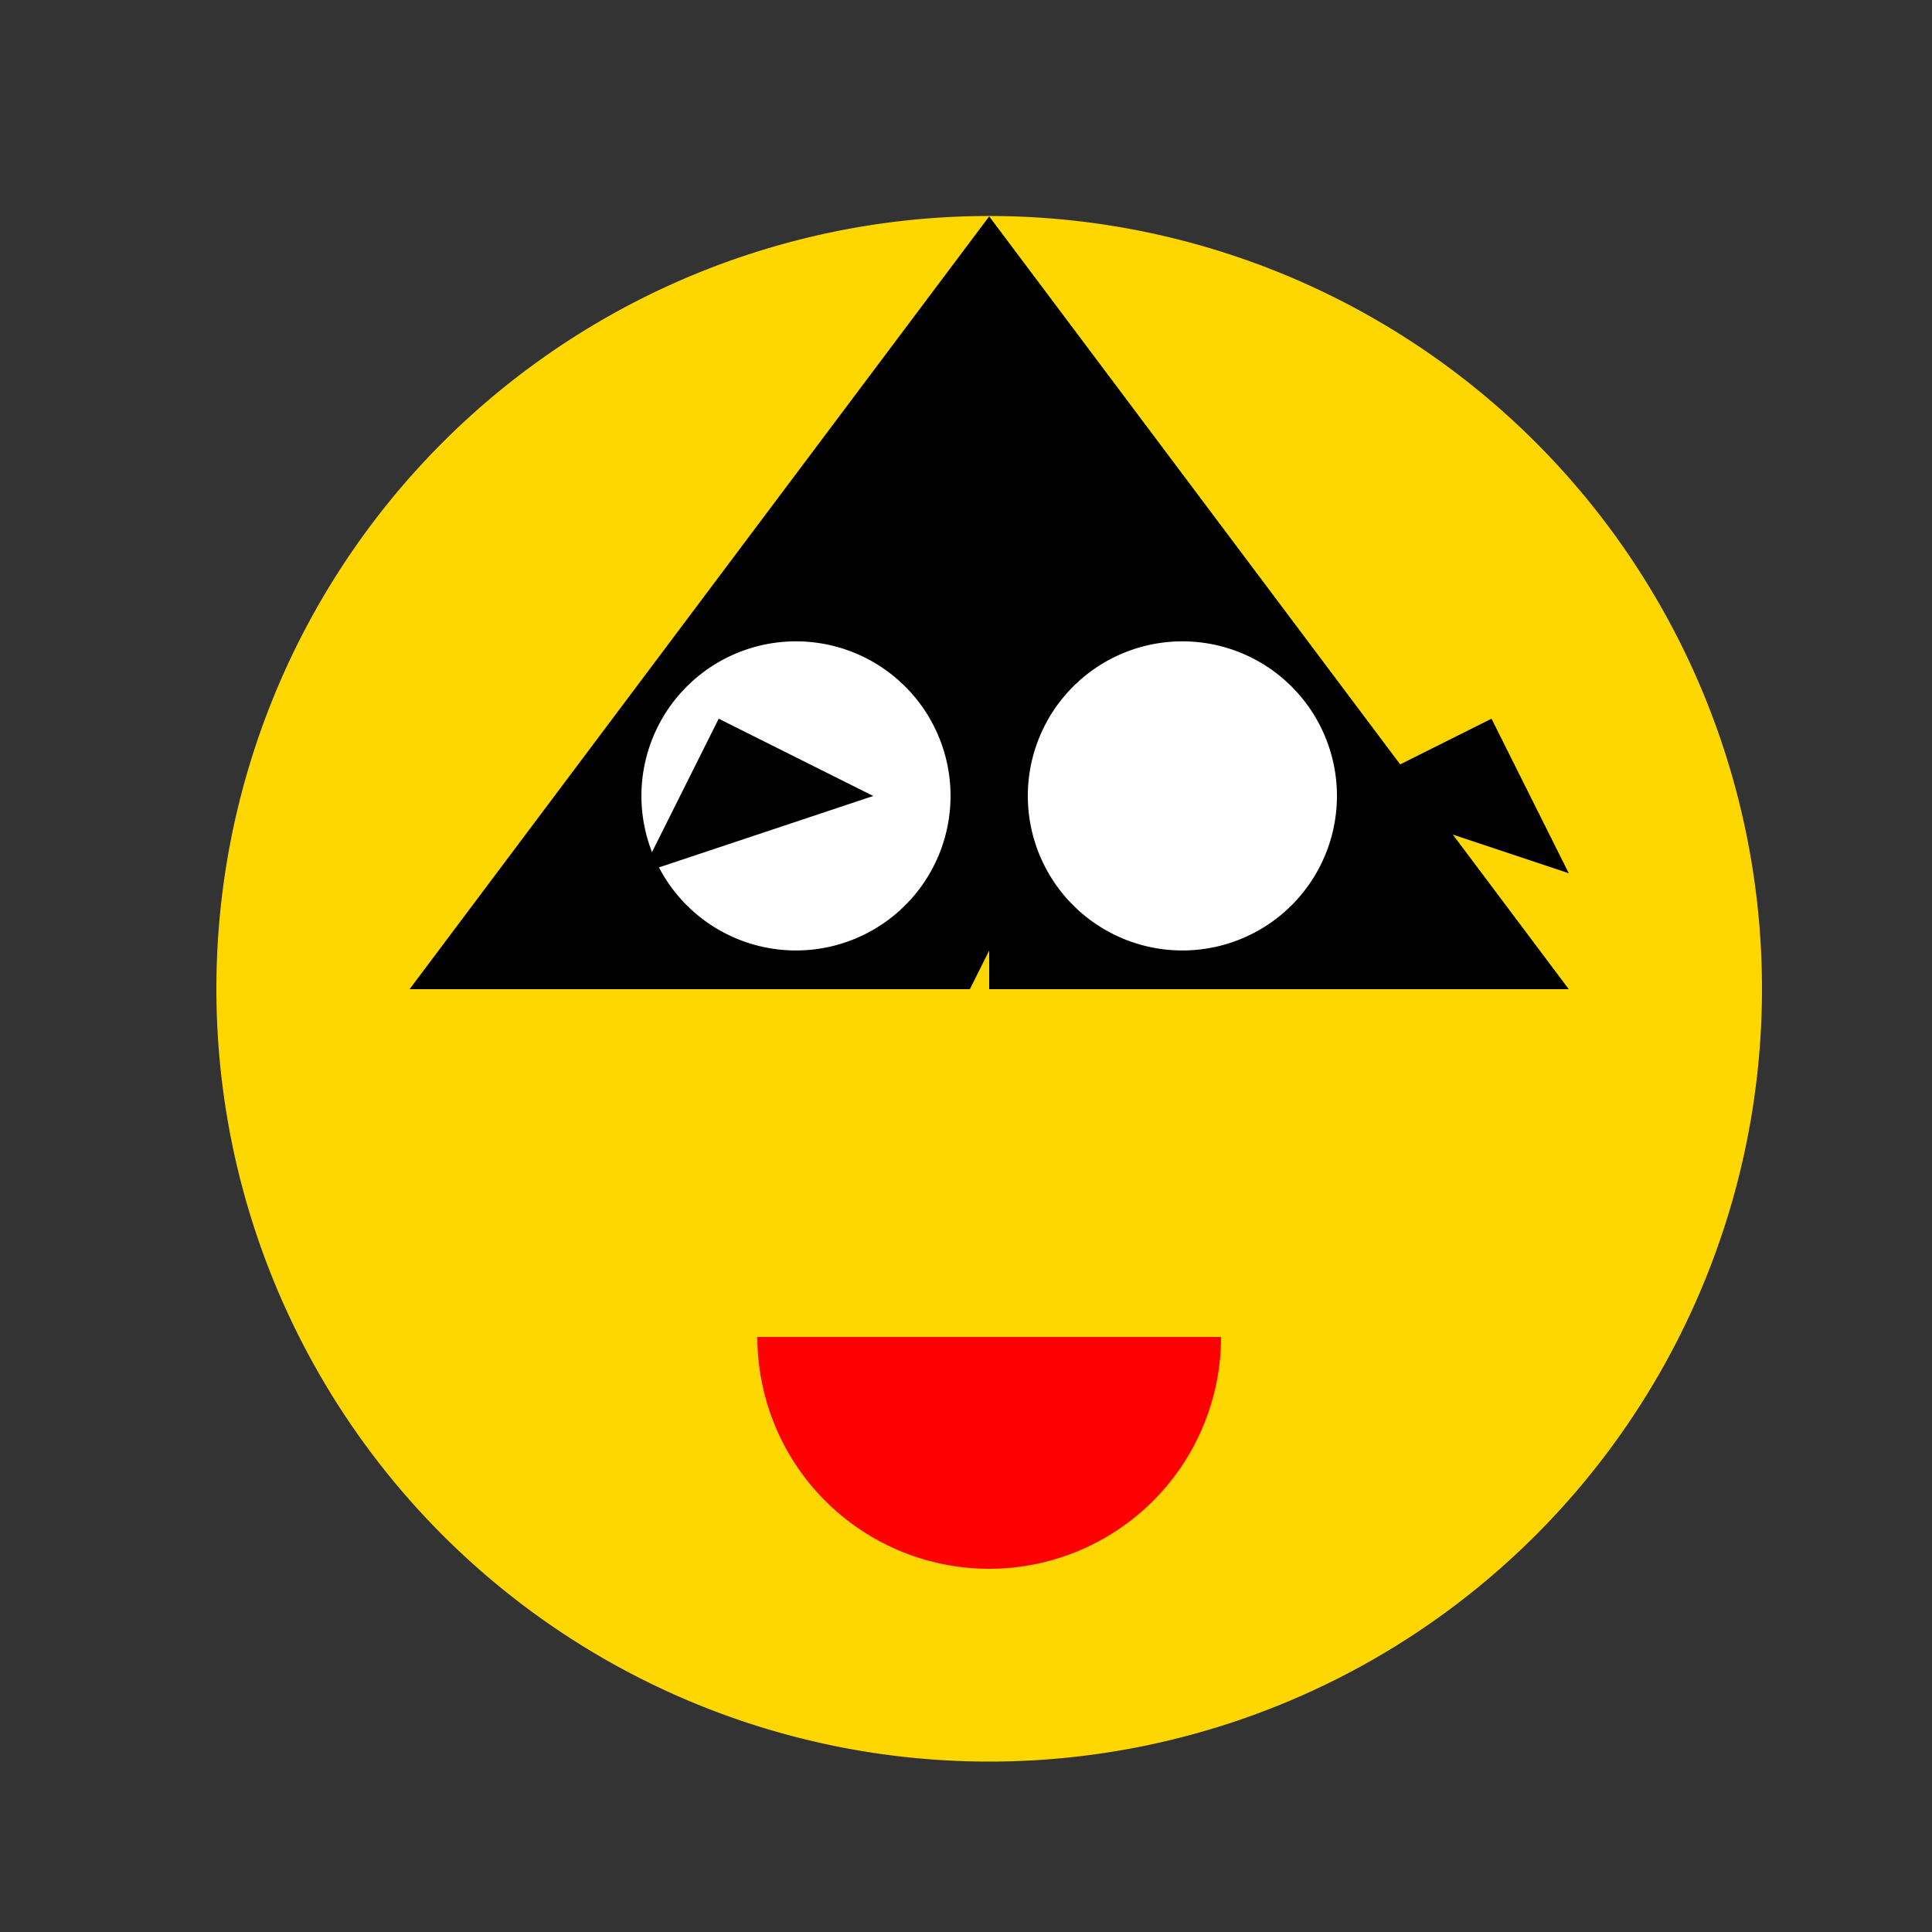 <!--

Generated by DrawGPT.
Free, open source, AI generated images in SVG, PNG, and HTML Canvas format.
https://drawgpt.ai

Created: 2023-09-27T00:51:45.773Z
Link: https://drawgpt.ai/prompt/76515/

-->
<svg xmlns="http://www.w3.org/2000/svg" xmlns:xlink="http://www.w3.org/1999/xlink" width="500" height="500"><rect width="100%" height="100%" fill="#333333" stroke="none"/><defs/><g><path fill="#FFD700" stroke="none" paint-order="stroke fill markers" d=" M 456 256 A 200 200 0 1 1 456 255.8"/><path fill="#000000" stroke="none" paint-order="stroke fill markers" d=" M 106 256 L 406 256 L 256 56 Z"/><path fill="#FFFFFF" stroke="none" paint-order="stroke fill markers" d=" M 246 206 A 40 40 0 1 1 246 205.96"/><path fill="#FFFFFF" stroke="none" paint-order="stroke fill markers" d=" M 346 206 A 40 40 0 1 1 346 205.96"/><path fill="#000000" stroke="none" paint-order="stroke fill markers" d=" M 186 186 L 226 206 L 166 226 Z"/><path fill="#000000" stroke="none" paint-order="stroke fill markers" d=" M 386 186 L 346 206 L 406 226 Z"/><path fill="#FFD700" stroke="none" paint-order="stroke fill markers" d=" M 256 246 L 226 306 L 256 306 Z"/><path fill="#FF0000" stroke="none" paint-order="stroke fill markers" d=" M 316 346 A 60 60 0 0 1 196 346 L 196 346 Z"/></g></svg>